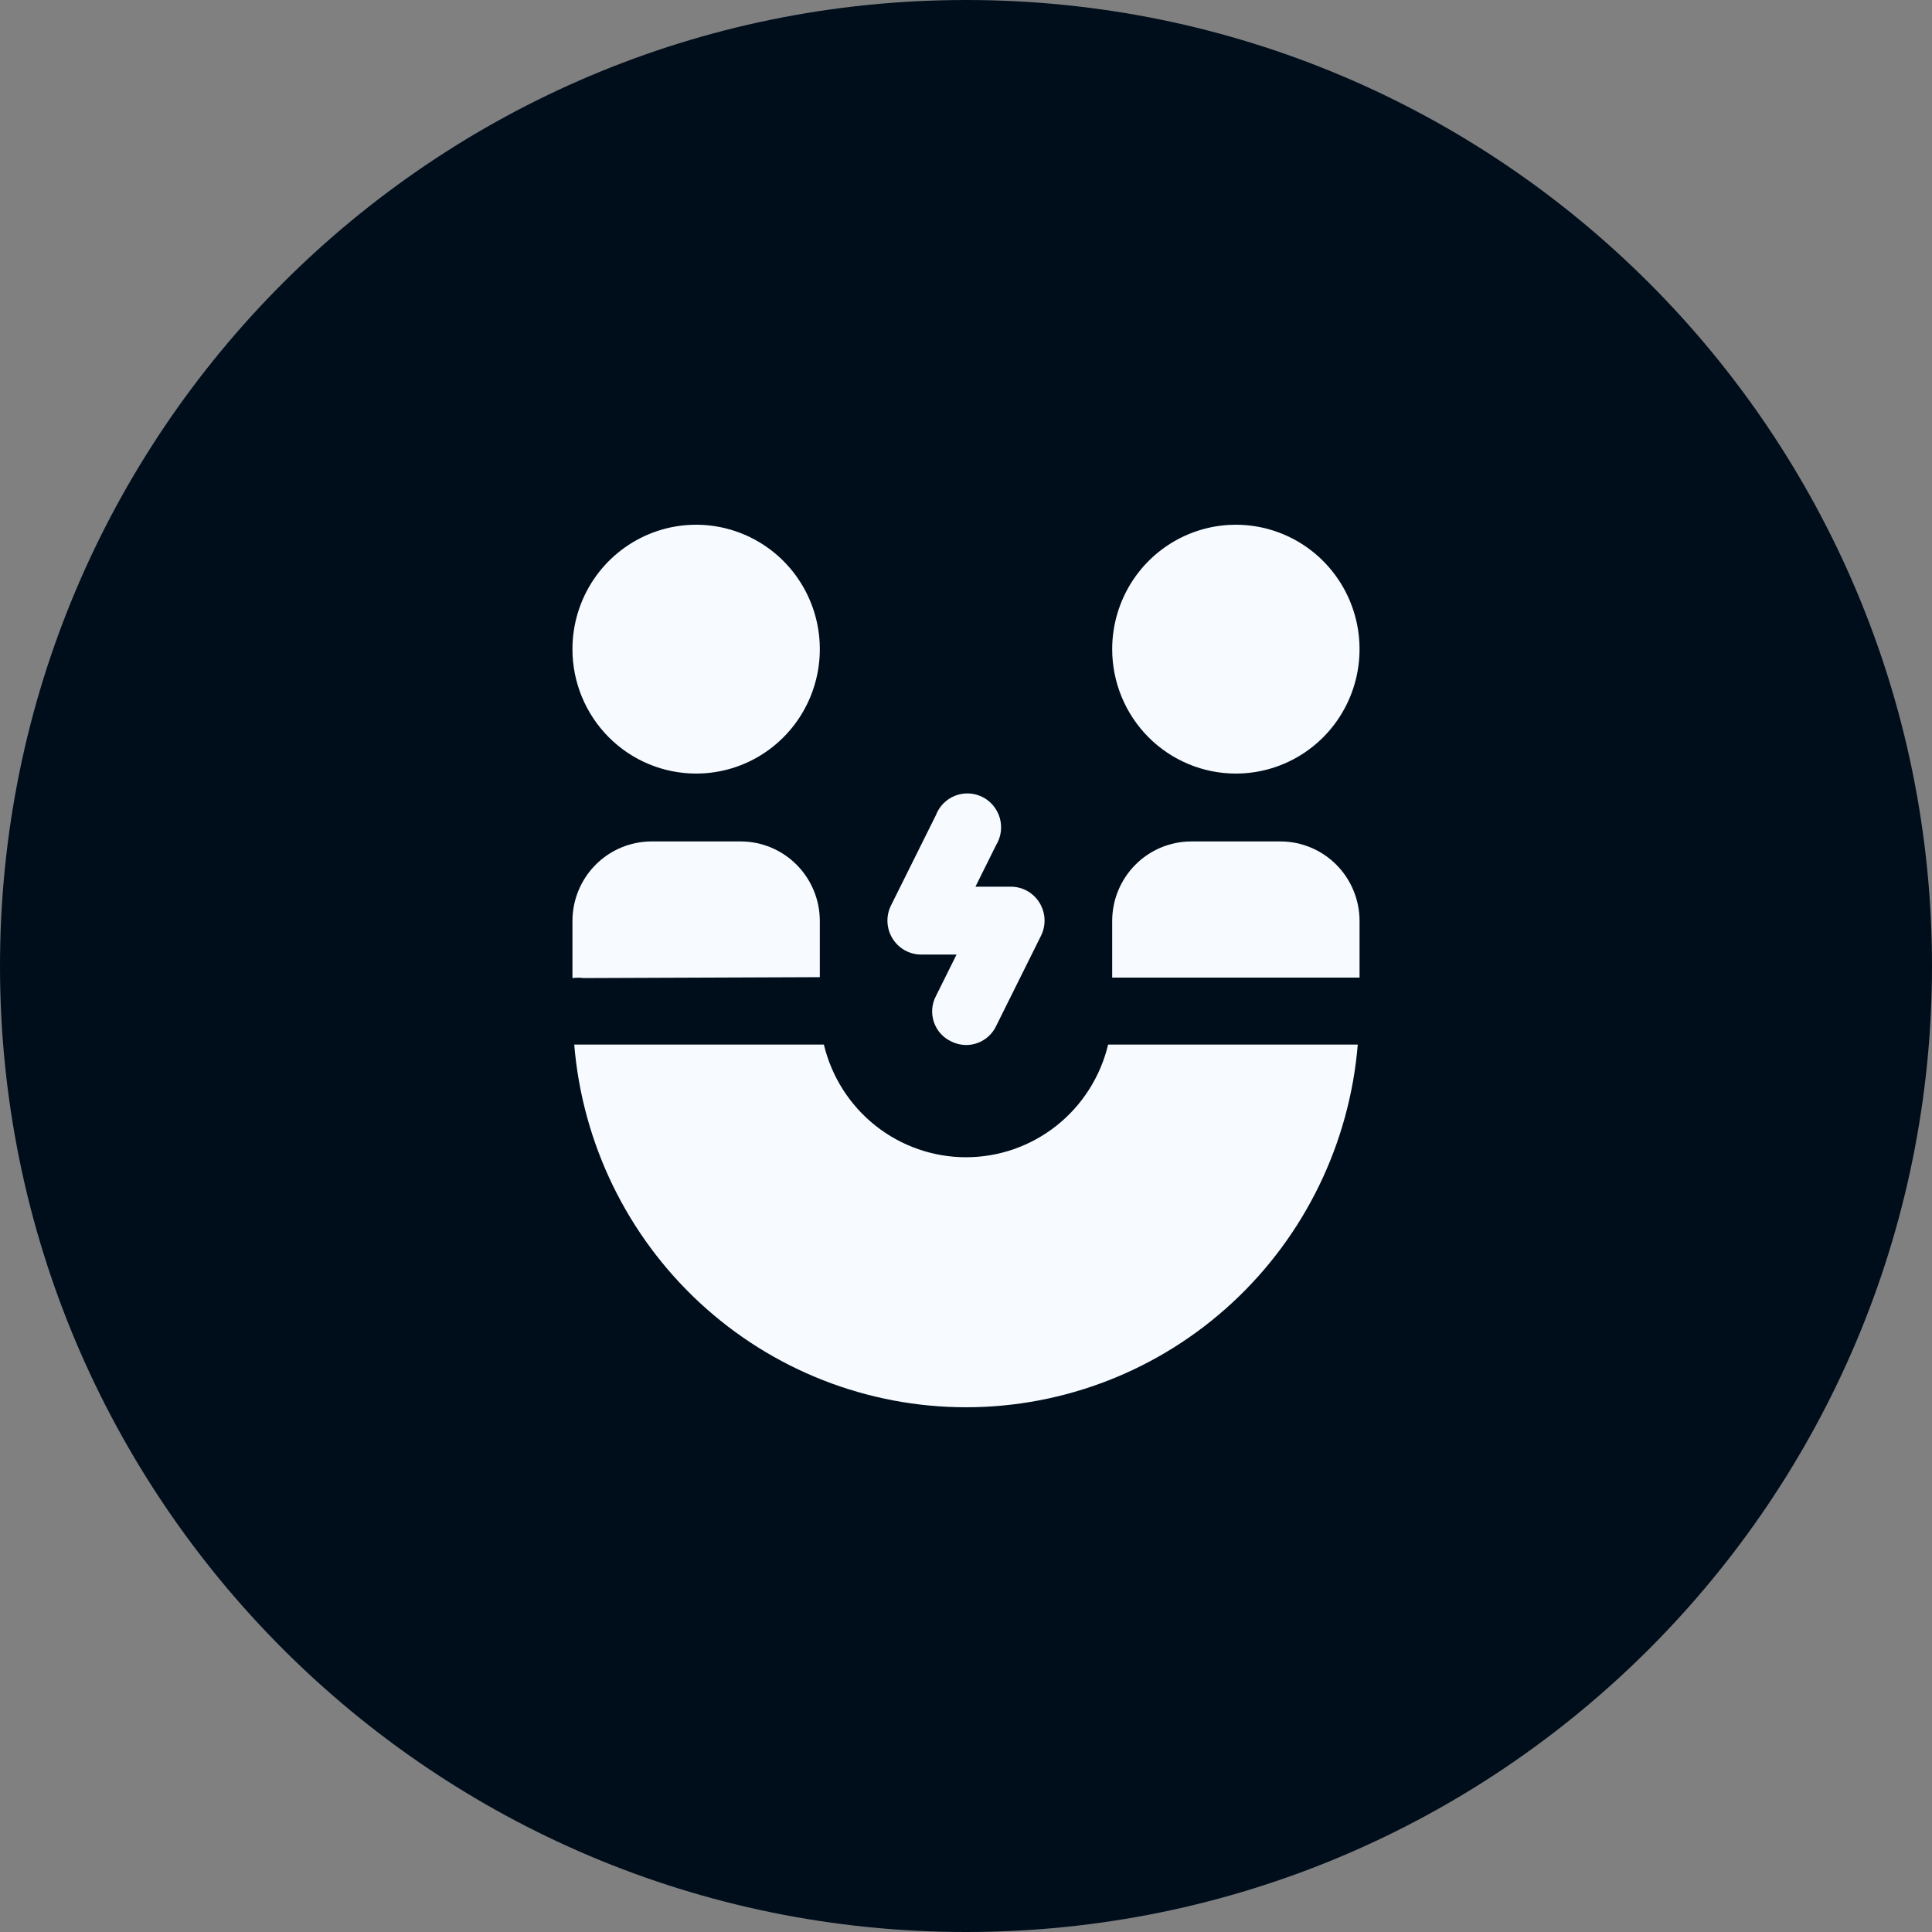 <svg width="81" height="81" viewBox="0 0 81 81" fill="none" xmlns="http://www.w3.org/2000/svg">
<rect x="0" y="0" width="81" height="81" fill="#808080" stroke="none"/>
<path d="M81 40.5C81 62.867 62.867 81 40.5 81C18.133 81 0 62.867 0 40.5C0 18.133 18.133 0 40.5 0C62.867 0 81 18.133 81 40.5Z" fill="#000E1C"/>
<path d="M46.629 27.216C46.629 26.185 46.933 25.176 47.502 24.318C48.072 23.46 48.882 22.792 49.83 22.397C50.777 22.002 51.82 21.899 52.826 22.1C53.832 22.302 54.756 22.798 55.481 23.528C56.206 24.257 56.7 25.187 56.9 26.199C57.1 27.21 56.998 28.259 56.605 29.212C56.213 30.166 55.548 30.98 54.695 31.553C53.843 32.127 52.84 32.432 51.814 32.432C50.439 32.432 49.12 31.883 48.147 30.905C47.175 29.926 46.629 28.6 46.629 27.216ZM29.186 32.432C30.211 32.432 31.214 32.127 32.067 31.553C32.919 30.98 33.584 30.166 33.977 29.212C34.369 28.259 34.472 27.21 34.272 26.199C34.072 25.187 33.578 24.257 32.853 23.528C32.127 22.798 31.203 22.302 30.197 22.1C29.192 21.899 28.149 22.002 27.201 22.397C26.254 22.792 25.444 23.46 24.874 24.318C24.304 25.176 24 26.185 24 27.216C24 28.6 24.546 29.926 25.519 30.905C26.491 31.883 27.81 32.432 29.186 32.432ZM34.371 40.968V38.597C34.367 37.718 34.017 36.877 33.399 36.255C32.782 35.634 31.945 35.283 31.071 35.278H27.3C26.426 35.283 25.59 35.634 24.972 36.255C24.354 36.877 24.005 37.718 24 38.597V41.006C24.157 40.986 24.315 40.986 24.471 41.006L34.371 40.968ZM46.459 43.794C46.137 45.14 45.374 46.338 44.294 47.195C43.213 48.052 41.876 48.518 40.5 48.518C39.124 48.518 37.787 48.052 36.706 47.195C35.626 46.338 34.863 45.14 34.541 43.794H24.075C24.418 47.939 26.296 51.803 29.339 54.62C32.381 57.437 36.365 59 40.5 59C44.635 59 48.619 57.437 51.661 54.62C54.704 51.803 56.582 47.939 56.925 43.794H46.459ZM53.7 35.278H49.929C49.055 35.283 48.218 35.634 47.601 36.255C46.983 36.877 46.633 37.718 46.629 38.597V40.987H57V38.597C56.995 37.718 56.646 36.877 56.028 36.255C55.41 35.634 54.574 35.283 53.7 35.278ZM38.614 40.02H40.104L39.237 41.765C39.15 41.931 39.099 42.113 39.084 42.299C39.07 42.486 39.094 42.674 39.154 42.851C39.214 43.029 39.309 43.192 39.433 43.331C39.558 43.47 39.709 43.583 39.878 43.661C40.071 43.759 40.284 43.811 40.5 43.813C40.764 43.814 41.023 43.74 41.246 43.599C41.47 43.458 41.649 43.256 41.763 43.017L43.649 39.223C43.755 39.007 43.804 38.767 43.792 38.526C43.78 38.285 43.707 38.052 43.581 37.847C43.455 37.642 43.279 37.473 43.07 37.355C42.861 37.238 42.625 37.176 42.386 37.175H40.896L41.763 35.429C41.866 35.261 41.933 35.072 41.959 34.876C41.985 34.68 41.97 34.481 41.916 34.291C41.861 34.101 41.767 33.925 41.641 33.773C41.515 33.621 41.358 33.498 41.182 33.411C41.006 33.323 40.813 33.274 40.617 33.265C40.42 33.257 40.224 33.29 40.041 33.362C39.858 33.434 39.692 33.544 39.553 33.685C39.415 33.825 39.307 33.993 39.237 34.178L37.351 37.971C37.245 38.188 37.196 38.427 37.208 38.668C37.22 38.909 37.293 39.142 37.419 39.347C37.545 39.552 37.721 39.721 37.93 39.839C38.139 39.956 38.375 40.019 38.614 40.02Z" fill="#F7FBFF"/>
</svg>
